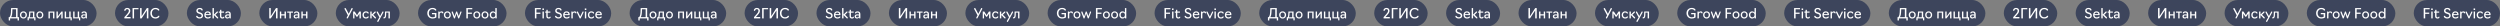 <?xml version="1.0" encoding="UTF-8"?> <svg xmlns="http://www.w3.org/2000/svg" width="4348" height="46" viewBox="0 0 4348 46" fill="none"><rect x="0" y="0" width="4348" height="46" fill="#808080" stroke="none"/><g data-figma-bg-blur-radius="5"><rect width="168" height="46" rx="23" fill="#3D455C"></rect><path d="M15.192 35.6V29.84H16.608C16.608 29.84 18.72 27.584 18.96 21.824L19.296 14H30.552V29.84H32.952V35.6H30.552V32H17.592V35.6H15.192ZM19.296 29.84H27.912V16.16H21.576L21.336 21.824C21.072 27.824 19.296 29.84 19.296 29.84ZM40.737 32.24C36.897 32.24 34.641 29.408 34.641 25.976C34.641 22.544 36.897 19.76 40.737 19.76C44.553 19.76 46.833 22.544 46.833 25.976C46.833 29.408 44.553 32.24 40.737 32.24ZM40.737 30.2C43.257 30.2 44.433 28.304 44.433 25.976C44.433 23.696 43.257 21.8 40.737 21.8C38.217 21.8 37.041 23.696 37.041 25.976C37.041 28.304 38.217 30.2 40.737 30.2ZM47.937 35.36V30.08H49.233C49.905 29.6 50.265 28.16 50.433 25.76L50.841 20H59.769V30.08H61.689V35.36H59.529V32H50.097V35.36H47.937ZM51.633 30.08H57.369V21.92H52.857L52.545 26.168C52.425 27.848 52.161 29.144 51.633 30.08ZM69.331 32.24C65.491 32.24 63.235 29.408 63.235 25.976C63.235 22.544 65.491 19.76 69.331 19.76C73.147 19.76 75.427 22.544 75.427 25.976C75.427 29.408 73.147 32.24 69.331 32.24ZM69.331 30.2C71.851 30.2 73.027 28.304 73.027 25.976C73.027 23.696 71.851 21.8 69.331 21.8C66.811 21.8 65.635 23.696 65.635 25.976C65.635 28.304 66.811 30.2 69.331 30.2ZM84.323 32V20H94.643V32H92.243V22.04H86.723V32H84.323ZM98.198 32V20H100.598V28.424L106.838 20H108.998V32H106.598V23.552L100.358 32H98.198ZM122.622 35.36V32H112.542V20H114.942V30.08H120.462V20H122.862V30.08H124.782V35.36H122.622ZM137.364 35.36V32H127.284V20H129.684V30.08H135.204V20H137.604V30.08H139.524V35.36H137.364ZM145.218 32.24C142.53 32.24 141.162 30.584 141.162 28.52C141.162 26.48 142.554 24.944 146.01 24.944C147.522 24.944 148.746 25.28 148.746 25.28V24.536C148.746 22.736 148.002 21.8 146.154 21.8C144.162 21.8 143.442 23.264 143.442 23.264H141.882V21.704C141.882 21.704 143.01 19.76 146.226 19.76C149.442 19.76 151.146 21.416 151.146 24.584V32H149.226L148.938 30.272C148.338 31.136 147.186 32.24 145.218 32.24ZM145.602 30.296C147.57 30.296 148.746 28.856 148.746 27.728V27.104C148.746 27.104 147.618 26.768 146.01 26.768C144.066 26.768 143.514 27.632 143.514 28.52C143.514 29.744 144.234 30.296 145.602 30.296Z" fill="white"></path></g><g data-figma-bg-blur-radius="5"><rect x="200" width="93" height="46" rx="23" fill="#3D455C"></rect><path d="M227.144 32H216.32V29.84L221.36 24.176C222.872 22.496 224.048 20.672 224.048 18.632C224.048 16.856 222.728 15.92 221.216 15.92C218.504 15.92 218.12 18.824 218.12 18.824H216.2V17.144C216.2 17.144 217.184 13.76 221.336 13.76C224.504 13.76 226.64 15.656 226.64 18.608C226.64 21.32 225.368 23.096 223.232 25.52L219.632 29.6H227.144V32ZM230.522 32V14H240.866V16.16H233.162V32H230.522ZM243.647 32V14H246.287V28.136L255.407 14H258.047V32H255.407V18.056L246.287 32H243.647ZM270.336 32.24C264.504 32.24 261.48 28.04 261.48 22.928C261.48 17.768 264.984 13.76 270.336 13.76C275.52 13.76 276.936 16.664 276.936 16.664V18.344H275.016C275.016 18.344 274.2 15.92 270.408 15.92C266.448 15.92 264.12 18.968 264.12 22.928C264.12 26.864 266.448 30.056 270.408 30.056C274.128 30.056 275.136 27.536 275.136 27.536H277.056V29.216C277.056 29.216 275.448 32.24 270.336 32.24Z" fill="white"></path></g><g data-figma-bg-blur-radius="5"><rect x="325" width="94" height="46" rx="23" fill="#3D455C"></rect><path d="M347.128 32.24C344.128 32.24 342.04 30.848 341.272 29.312V27.632H343.192C343.72 29 345.088 30.08 347.176 30.08C349.144 30.08 350.584 29 350.584 27.248C350.584 25.664 349.624 24.872 347.464 24.224L346.192 23.84C342.976 22.88 341.488 21.248 341.488 18.704C341.488 15.656 343.84 13.76 347.272 13.76C350.128 13.76 351.808 14.864 352.432 16.496V18.176H350.512C350.104 16.856 349.12 15.92 347.08 15.92C345.016 15.92 344.008 17.12 344.008 18.512C344.008 19.928 344.968 20.696 346.936 21.32L348.616 21.848C351.64 22.808 353.128 24.488 353.128 27.248C353.128 30.32 350.608 32.24 347.128 32.24ZM361.522 32.24C357.418 32.24 355.306 29.648 355.306 25.976C355.306 22.544 357.394 19.76 361.234 19.76C365.098 19.76 366.73 22.016 366.73 25.04C366.73 25.784 366.634 26.336 366.634 26.336H357.706C357.826 28.688 359.098 30.176 361.522 30.176C364.258 30.176 364.93 28.712 364.93 28.712H366.49V30.272C366.49 30.272 365.29 32.24 361.522 32.24ZM357.826 24.536H364.378C364.378 22.976 363.37 21.8 361.258 21.8C359.098 21.8 358.162 22.952 357.826 24.536ZM369.596 32V14H371.996V25.4L377.372 20H378.932V21.56L374.732 25.664L379.412 30.32V32H377.732L371.996 26.168V32H369.596ZM386.894 32.24C384.014 32.24 382.55 30.752 382.55 27.968V22.04H380.606V20H382.646L382.79 17H384.95V20H389.654V22.04H384.95V27.728C384.95 29.24 385.454 30.2 386.918 30.2C388.454 30.2 388.574 29.072 388.574 29.072H390.134V30.632C389.75 31.256 388.886 32.24 386.894 32.24ZM395.429 32.24C392.741 32.24 391.373 30.584 391.373 28.52C391.373 26.48 392.765 24.944 396.221 24.944C397.733 24.944 398.957 25.28 398.957 25.28V24.536C398.957 22.736 398.213 21.8 396.365 21.8C394.373 21.8 393.653 23.264 393.653 23.264H392.093V21.704C392.093 21.704 393.221 19.76 396.437 19.76C399.653 19.76 401.357 21.416 401.357 24.584V32H399.437L399.149 30.272C398.549 31.136 397.397 32.24 395.429 32.24ZM395.813 30.296C397.781 30.296 398.957 28.856 398.957 27.728V27.104C398.957 27.104 397.829 26.768 396.221 26.768C394.277 26.768 393.725 27.632 393.725 28.52C393.725 29.744 394.445 30.296 395.813 30.296Z" fill="white"></path></g><g data-figma-bg-blur-radius="5"><rect x="451" width="101" height="46" rx="23" fill="#3D455C"></rect><path d="M468.28 32V14H470.92V28.136L480.04 14H482.68V32H480.04V18.056L470.92 32H468.28ZM486.737 32V20H489.137V24.8H494.897V20H497.297V32H494.897V26.84H489.137V32H486.737ZM503.366 32V22.04H499.526V20H509.606V22.04H505.766V32H503.366ZM514.773 32.24C512.085 32.24 510.717 30.584 510.717 28.52C510.717 26.48 512.109 24.944 515.565 24.944C517.077 24.944 518.301 25.28 518.301 25.28V24.536C518.301 22.736 517.557 21.8 515.709 21.8C513.717 21.8 512.997 23.264 512.997 23.264H511.437V21.704C511.437 21.704 512.565 19.76 515.781 19.76C518.997 19.76 520.701 21.416 520.701 24.584V32H518.781L518.493 30.272C517.893 31.136 516.741 32.24 514.773 32.24ZM515.157 30.296C517.125 30.296 518.301 28.856 518.301 27.728V27.104C518.301 27.104 517.173 26.768 515.565 26.768C513.621 26.768 513.069 27.632 513.069 28.52C513.069 29.744 513.789 30.296 515.157 30.296ZM524.143 32V20H526.543V24.8H532.303V20H534.703V32H532.303V26.84H526.543V32H524.143Z" fill="white"></path></g><g data-figma-bg-blur-radius="5"><rect x="584" width="111" height="46" rx="23" fill="#3D455C"></rect><path d="M604.736 32H603.056V30.32L605.096 26.624L599.288 15.8V14H601.088L606.488 24.056L611.576 14H613.256V15.68L604.736 32ZM620.038 29.12L616.462 23.648V32H614.182V20H616.822L620.926 26.36L624.958 20H627.598V32H625.198V23.6L621.598 29.12H620.038ZM636.503 32.24C632.423 32.24 630.407 29.408 630.407 25.976C630.407 22.544 632.663 19.736 636.503 19.736C640.271 19.736 641.087 21.944 641.087 21.944V23.504H639.527C639.527 23.504 639.047 21.776 636.503 21.776C633.983 21.776 632.807 23.672 632.807 25.976C632.807 28.304 633.983 30.2 636.503 30.2C639.167 30.2 639.551 28.472 639.551 28.472H641.111V30.032C641.111 30.032 640.247 32.24 636.503 32.24ZM643.995 32V20H646.395V25.424L651.891 20H653.451V21.56L649.155 25.688L653.811 30.32V32H652.131L646.395 26.168V32H643.995ZM657.882 38H656.202V36.32L659.826 30.08L655.218 21.68V20H656.898L661.122 27.824L665.274 20H666.834V21.56L657.882 38ZM667.001 32V29.912H667.265C668.777 29.816 669.353 29.024 669.425 26.504L669.593 20H678.041V32H675.641V21.92H671.705L671.561 26.768C671.465 29.768 670.457 32 667.889 32H667.001Z" fill="white"></path></g><g data-figma-bg-blur-radius="5"><rect x="727" width="154" height="46" rx="23" fill="#3D455C"></rect><path d="M752.248 32.24C746.608 32.24 743.152 27.992 743.152 22.928C743.152 17.888 746.608 13.76 752.248 13.76C757.336 13.76 758.728 16.664 758.728 16.664V18.344H756.808C756.808 18.344 755.896 15.92 752.32 15.92C748.072 15.92 745.792 19.088 745.792 22.928C745.792 26.816 748.072 30.056 752.32 30.056C754.24 30.056 755.536 29.6 756.328 29.168V24.8H751.288V22.64H758.968V30.176C758.968 30.2 756.856 32.24 752.248 32.24ZM762.245 32V20H764.405L764.573 21.584C765.221 20.504 766.325 19.76 767.981 19.76C769.733 19.76 770.717 20.672 770.957 21.656V23.216H769.397C769.373 23.216 769.109 21.776 767.237 21.776C765.509 21.776 764.645 23.168 764.645 25.04V32H762.245ZM778.073 32.24C774.233 32.24 771.977 29.408 771.977 25.976C771.977 22.544 774.233 19.76 778.073 19.76C781.889 19.76 784.169 22.544 784.169 25.976C784.169 29.408 781.889 32.24 778.073 32.24ZM778.073 30.2C780.593 30.2 781.769 28.304 781.769 25.976C781.769 23.696 780.593 21.8 778.073 21.8C775.553 21.8 774.377 23.696 774.377 25.976C774.377 28.304 775.553 30.2 778.073 30.2ZM796.912 32L793.984 23.696L791.152 32H789.592L785.656 21.68V20H787.336L790.576 28.232L793.384 20H794.944L797.824 28.16L800.968 20H802.528V21.56L798.472 32H796.912ZM811.053 32V14H821.397V16.16H813.693V21.92H820.677V24.08H813.693V32H811.053ZM829.261 32.24C825.421 32.24 823.165 29.408 823.165 25.976C823.165 22.544 825.421 19.76 829.261 19.76C833.077 19.76 835.357 22.544 835.357 25.976C835.357 29.408 833.077 32.24 829.261 32.24ZM829.261 30.2C831.781 30.2 832.957 28.304 832.957 25.976C832.957 23.696 831.781 21.8 829.261 21.8C826.741 21.8 825.565 23.696 825.565 25.976C825.565 28.304 826.741 30.2 829.261 30.2ZM843.511 32.24C839.671 32.24 837.415 29.408 837.415 25.976C837.415 22.544 839.671 19.76 843.511 19.76C847.327 19.76 849.607 22.544 849.607 25.976C849.607 29.408 847.327 32.24 843.511 32.24ZM843.511 30.2C846.031 30.2 847.207 28.304 847.207 25.976C847.207 23.696 846.031 21.8 843.511 21.8C840.991 21.8 839.815 23.696 839.815 25.976C839.815 28.304 840.991 30.2 843.511 30.2ZM857.305 32.24C853.801 32.24 851.689 29.408 851.689 25.976C851.689 22.544 853.801 19.76 857.305 19.76C859.153 19.76 860.569 20.576 861.481 21.872V14H863.881V32H861.721L861.481 30.128C860.569 31.424 859.153 32.24 857.305 32.24ZM857.785 30.2C860.065 30.2 861.481 28.304 861.481 25.976C861.481 23.672 860.065 21.8 857.785 21.8C855.289 21.8 854.089 23.672 854.089 25.976C854.089 28.304 855.289 30.2 857.785 30.2Z" fill="white"></path></g><g data-figma-bg-blur-radius="5"><rect x="913" width="150" height="46" rx="23" fill="#3D455C"></rect><path d="M930.28 32V14H940.624V16.16H932.92V21.92H939.904V24.08H932.92V32H930.28ZM943.487 32V20H945.887V32H943.487ZM943.367 17.36V14.72H946.007V17.36H943.367ZM954.456 32.24C951.576 32.24 950.112 30.752 950.112 27.968V22.04H948.168V20H950.208L950.352 17H952.512V20H957.216V22.04H952.512V27.728C952.512 29.24 953.016 30.2 954.48 30.2C956.016 30.2 956.136 29.072 956.136 29.072H957.696V30.632C957.312 31.256 956.448 32.24 954.456 32.24ZM971.245 32.24C968.245 32.24 966.157 30.848 965.389 29.312V27.632H967.309C967.837 29 969.205 30.08 971.293 30.08C973.261 30.08 974.701 29 974.701 27.248C974.701 25.664 973.741 24.872 971.581 24.224L970.309 23.84C967.093 22.88 965.605 21.248 965.605 18.704C965.605 15.656 967.957 13.76 971.389 13.76C974.245 13.76 975.925 14.864 976.549 16.496V18.176H974.629C974.221 16.856 973.237 15.92 971.197 15.92C969.133 15.92 968.125 17.12 968.125 18.512C968.125 19.928 969.085 20.696 971.053 21.32L972.733 21.848C975.757 22.808 977.245 24.488 977.245 27.248C977.245 30.32 974.725 32.24 971.245 32.24ZM985.639 32.24C981.535 32.24 979.423 29.648 979.423 25.976C979.423 22.544 981.511 19.76 985.351 19.76C989.215 19.76 990.847 22.016 990.847 25.04C990.847 25.784 990.751 26.336 990.751 26.336H981.823C981.943 28.688 983.215 30.176 985.639 30.176C988.375 30.176 989.047 28.712 989.047 28.712H990.607V30.272C990.607 30.272 989.407 32.24 985.639 32.24ZM981.943 24.536H988.495C988.495 22.976 987.487 21.8 985.375 21.8C983.215 21.8 982.279 22.952 981.943 24.536ZM993.713 32V20H995.873L996.041 21.584C996.689 20.504 997.793 19.76 999.449 19.76C1001.2 19.76 1002.19 20.672 1002.43 21.656V23.216H1000.87C1000.84 23.216 1000.58 21.776 998.705 21.776C996.977 21.776 996.113 23.168 996.113 25.04V32H993.713ZM1009.85 32H1008.29L1003.27 21.68V20H1004.95L1009.13 28.76L1013.33 20H1014.89V21.56L1009.85 32ZM1017.2 32V20H1019.6V32L1017.2 32ZM1017.08 17.36V14.72H1019.72V17.36H1017.08ZM1028.5 32.24C1024.42 32.24 1022.41 29.408 1022.41 25.976C1022.41 22.544 1024.66 19.736 1028.5 19.736C1032.27 19.736 1033.09 21.944 1033.09 21.944V23.504H1031.53C1031.53 23.504 1031.05 21.776 1028.5 21.776C1025.98 21.776 1024.81 23.672 1024.81 25.976C1024.81 28.304 1025.98 30.2 1028.5 30.2C1031.17 30.2 1031.55 28.472 1031.55 28.472H1033.11V30.032C1033.11 30.032 1032.25 32.24 1028.5 32.24ZM1041.44 32.24C1037.34 32.24 1035.23 29.648 1035.23 25.976C1035.23 22.544 1037.32 19.76 1041.16 19.76C1045.02 19.76 1046.65 22.016 1046.65 25.04C1046.65 25.784 1046.56 26.336 1046.56 26.336H1037.63C1037.75 28.688 1039.02 30.176 1041.44 30.176C1044.18 30.176 1044.85 28.712 1044.85 28.712H1046.41V30.272C1046.41 30.272 1045.21 32.24 1041.44 32.24ZM1037.75 24.536H1044.3C1044.3 22.976 1043.29 21.8 1041.18 21.8C1039.02 21.8 1038.08 22.952 1037.75 24.536Z" fill="white"></path></g><g data-figma-bg-blur-radius="5"><rect x="1095" width="168" height="46" rx="23" fill="#3D455C"></rect><path d="M1110.19 35.6V29.84H1111.61C1111.61 29.84 1113.72 27.584 1113.96 21.824L1114.3 14H1125.55V29.84H1127.95V35.6H1125.55V32H1112.59V35.6H1110.19ZM1114.3 29.84H1122.91V16.16H1116.58L1116.34 21.824C1116.07 27.824 1114.3 29.84 1114.3 29.84ZM1135.74 32.24C1131.9 32.24 1129.64 29.408 1129.64 25.976C1129.64 22.544 1131.9 19.76 1135.74 19.76C1139.55 19.76 1141.83 22.544 1141.83 25.976C1141.83 29.408 1139.55 32.24 1135.74 32.24ZM1135.74 30.2C1138.26 30.2 1139.43 28.304 1139.43 25.976C1139.43 23.696 1138.26 21.8 1135.74 21.8C1133.22 21.8 1132.04 23.696 1132.04 25.976C1132.04 28.304 1133.22 30.2 1135.74 30.2ZM1142.94 35.36V30.08H1144.23C1144.9 29.6 1145.26 28.16 1145.43 25.76L1145.84 20H1154.77V30.08H1156.69V35.36H1154.53V32H1145.1V35.36H1142.94ZM1146.63 30.08H1152.37V21.92H1147.86L1147.54 26.168C1147.42 27.848 1147.16 29.144 1146.63 30.08ZM1164.33 32.24C1160.49 32.24 1158.24 29.408 1158.24 25.976C1158.24 22.544 1160.49 19.76 1164.33 19.76C1168.15 19.76 1170.43 22.544 1170.43 25.976C1170.43 29.408 1168.15 32.24 1164.33 32.24ZM1164.33 30.2C1166.85 30.2 1168.03 28.304 1168.03 25.976C1168.03 23.696 1166.85 21.8 1164.33 21.8C1161.81 21.8 1160.64 23.696 1160.64 25.976C1160.64 28.304 1161.81 30.2 1164.33 30.2ZM1179.32 32V20H1189.64V32H1187.24V22.04H1181.72V32H1179.32ZM1193.2 32V20H1195.6V28.424L1201.84 20H1204V32H1201.6V23.552L1195.36 32H1193.2ZM1217.62 35.36V32H1207.54V20H1209.94V30.08H1215.46V20H1217.86V30.08H1219.78V35.36H1217.62ZM1232.36 35.36V32H1222.28V20H1224.68V30.08H1230.2V20H1232.6V30.08H1234.52V35.36H1232.36ZM1240.22 32.24C1237.53 32.24 1236.16 30.584 1236.16 28.52C1236.16 26.48 1237.55 24.944 1241.01 24.944C1242.52 24.944 1243.75 25.28 1243.75 25.28V24.536C1243.75 22.736 1243 21.8 1241.15 21.8C1239.16 21.8 1238.44 23.264 1238.44 23.264H1236.88V21.704C1236.88 21.704 1238.01 19.76 1241.23 19.76C1244.44 19.76 1246.15 21.416 1246.15 24.584V32H1244.23L1243.94 30.272C1243.34 31.136 1242.19 32.24 1240.22 32.24ZM1240.6 30.296C1242.57 30.296 1243.75 28.856 1243.75 27.728V27.104C1243.75 27.104 1242.62 26.768 1241.01 26.768C1239.07 26.768 1238.51 27.632 1238.51 28.52C1238.51 29.744 1239.23 30.296 1240.6 30.296Z" fill="white"></path></g><g data-figma-bg-blur-radius="5"><rect x="1295" width="93" height="46" rx="23" fill="#3D455C"></rect><path d="M1322.14 32H1311.32V29.84L1316.36 24.176C1317.87 22.496 1319.05 20.672 1319.05 18.632C1319.05 16.856 1317.73 15.92 1316.22 15.92C1313.5 15.92 1313.12 18.824 1313.12 18.824H1311.2V17.144C1311.2 17.144 1312.18 13.76 1316.34 13.76C1319.5 13.76 1321.64 15.656 1321.64 18.608C1321.64 21.32 1320.37 23.096 1318.23 25.52L1314.63 29.6H1322.14V32ZM1325.52 32V14H1335.87V16.16H1328.16V32H1325.52ZM1338.65 32V14H1341.29V28.136L1350.41 14H1353.05V32H1350.41V18.056L1341.29 32H1338.65ZM1365.34 32.24C1359.5 32.24 1356.48 28.04 1356.48 22.928C1356.48 17.768 1359.98 13.76 1365.34 13.76C1370.52 13.76 1371.94 16.664 1371.94 16.664V18.344H1370.02C1370.02 18.344 1369.2 15.92 1365.41 15.92C1361.45 15.92 1359.12 18.968 1359.12 22.928C1359.12 26.864 1361.45 30.056 1365.41 30.056C1369.13 30.056 1370.14 27.536 1370.14 27.536H1372.06V29.216C1372.06 29.216 1370.45 32.24 1365.34 32.24Z" fill="white"></path></g><g data-figma-bg-blur-radius="5"><rect x="1420" width="94" height="46" rx="23" fill="#3D455C"></rect><path d="M1442.13 32.24C1439.13 32.24 1437.04 30.848 1436.27 29.312V27.632H1438.19C1438.72 29 1440.09 30.08 1442.18 30.08C1444.14 30.08 1445.58 29 1445.58 27.248C1445.58 25.664 1444.62 24.872 1442.46 24.224L1441.19 23.84C1437.98 22.88 1436.49 21.248 1436.49 18.704C1436.49 15.656 1438.84 13.76 1442.27 13.76C1445.13 13.76 1446.81 14.864 1447.43 16.496V18.176H1445.51C1445.1 16.856 1444.12 15.92 1442.08 15.92C1440.02 15.92 1439.01 17.12 1439.01 18.512C1439.01 19.928 1439.97 20.696 1441.94 21.32L1443.62 21.848C1446.64 22.808 1448.13 24.488 1448.13 27.248C1448.13 30.32 1445.61 32.24 1442.13 32.24ZM1456.52 32.24C1452.42 32.24 1450.31 29.648 1450.31 25.976C1450.31 22.544 1452.39 19.76 1456.23 19.76C1460.1 19.76 1461.73 22.016 1461.73 25.04C1461.73 25.784 1461.63 26.336 1461.63 26.336H1452.71C1452.83 28.688 1454.1 30.176 1456.52 30.176C1459.26 30.176 1459.93 28.712 1459.93 28.712H1461.49V30.272C1461.49 30.272 1460.29 32.24 1456.52 32.24ZM1452.83 24.536H1459.38C1459.38 22.976 1458.37 21.8 1456.26 21.8C1454.1 21.8 1453.16 22.952 1452.83 24.536ZM1464.6 32V14H1467V25.4L1472.37 20H1473.93V21.56L1469.73 25.664L1474.41 30.32V32H1472.73L1467 26.168V32H1464.6ZM1481.89 32.24C1479.01 32.24 1477.55 30.752 1477.55 27.968V22.04H1475.61V20H1477.65L1477.79 17H1479.95V20H1484.65V22.04H1479.95V27.728C1479.95 29.24 1480.45 30.2 1481.92 30.2C1483.45 30.2 1483.57 29.072 1483.57 29.072H1485.13V30.632C1484.75 31.256 1483.89 32.24 1481.89 32.24ZM1490.43 32.24C1487.74 32.24 1486.37 30.584 1486.37 28.52C1486.37 26.48 1487.76 24.944 1491.22 24.944C1492.73 24.944 1493.96 25.28 1493.96 25.28V24.536C1493.96 22.736 1493.21 21.8 1491.36 21.8C1489.37 21.8 1488.65 23.264 1488.65 23.264H1487.09V21.704C1487.09 21.704 1488.22 19.76 1491.44 19.76C1494.65 19.76 1496.36 21.416 1496.36 24.584V32H1494.44L1494.15 30.272C1493.55 31.136 1492.4 32.24 1490.43 32.24ZM1490.81 30.296C1492.78 30.296 1493.96 28.856 1493.96 27.728V27.104C1493.96 27.104 1492.83 26.768 1491.22 26.768C1489.28 26.768 1488.72 27.632 1488.72 28.52C1488.72 29.744 1489.44 30.296 1490.81 30.296Z" fill="white"></path></g><g data-figma-bg-blur-radius="5"><rect x="1546" width="101" height="46" rx="23" fill="#3D455C"></rect><path d="M1563.28 32V14H1565.92V28.136L1575.04 14H1577.68V32H1575.04V18.056L1565.92 32H1563.28ZM1581.74 32V20H1584.14V24.8H1589.9V20H1592.3V32H1589.9V26.84H1584.14V32H1581.74ZM1598.37 32V22.04H1594.53V20H1604.61V22.04H1600.77V32H1598.37ZM1609.77 32.24C1607.08 32.24 1605.72 30.584 1605.72 28.52C1605.72 26.48 1607.11 24.944 1610.56 24.944C1612.08 24.944 1613.3 25.28 1613.3 25.28V24.536C1613.3 22.736 1612.56 21.8 1610.71 21.8C1608.72 21.8 1608 23.264 1608 23.264H1606.44V21.704C1606.44 21.704 1607.56 19.76 1610.78 19.76C1614 19.76 1615.7 21.416 1615.7 24.584V32H1613.78L1613.49 30.272C1612.89 31.136 1611.74 32.24 1609.77 32.24ZM1610.16 30.296C1612.12 30.296 1613.3 28.856 1613.3 27.728V27.104C1613.3 27.104 1612.17 26.768 1610.56 26.768C1608.62 26.768 1608.07 27.632 1608.07 28.52C1608.07 29.744 1608.79 30.296 1610.16 30.296ZM1619.14 32V20H1621.54V24.8H1627.3V20H1629.7V32H1627.3V26.84H1621.54V32H1619.14Z" fill="white"></path></g><g data-figma-bg-blur-radius="5"><rect x="1679" width="111" height="46" rx="23" fill="#3D455C"></rect><path d="M1699.74 32H1698.06V30.32L1700.1 26.624L1694.29 15.8V14H1696.09L1701.49 24.056L1706.58 14H1708.26V15.68L1699.74 32ZM1715.04 29.12L1711.46 23.648V32H1709.18V20H1711.82L1715.93 26.36L1719.96 20H1722.6V32H1720.2V23.6L1716.6 29.12H1715.04ZM1731.5 32.24C1727.42 32.24 1725.41 29.408 1725.41 25.976C1725.41 22.544 1727.66 19.736 1731.5 19.736C1735.27 19.736 1736.09 21.944 1736.09 21.944V23.504H1734.53C1734.53 23.504 1734.05 21.776 1731.5 21.776C1728.98 21.776 1727.81 23.672 1727.81 25.976C1727.81 28.304 1728.98 30.2 1731.5 30.2C1734.17 30.2 1734.55 28.472 1734.55 28.472H1736.11V30.032C1736.11 30.032 1735.25 32.24 1731.5 32.24ZM1738.99 32V20H1741.39V25.424L1746.89 20H1748.45V21.56L1744.15 25.688L1748.81 30.32V32H1747.13L1741.39 26.168V32H1738.99ZM1752.88 38H1751.2V36.32L1754.83 30.08L1750.22 21.68V20H1751.9L1756.12 27.824L1760.27 20H1761.83V21.56L1752.88 38ZM1762 32V29.912H1762.26C1763.78 29.816 1764.35 29.024 1764.42 26.504L1764.59 20H1773.04V32H1770.64V21.92H1766.7L1766.56 26.768C1766.46 29.768 1765.46 32 1762.89 32H1762Z" fill="white"></path></g><g data-figma-bg-blur-radius="5"><rect x="1822" width="154" height="46" rx="23" fill="#3D455C"></rect><path d="M1847.25 32.24C1841.61 32.24 1838.15 27.992 1838.15 22.928C1838.15 17.888 1841.61 13.76 1847.25 13.76C1852.34 13.76 1853.73 16.664 1853.73 16.664V18.344H1851.81C1851.81 18.344 1850.9 15.92 1847.32 15.92C1843.07 15.92 1840.79 19.088 1840.79 22.928C1840.79 26.816 1843.07 30.056 1847.32 30.056C1849.24 30.056 1850.54 29.6 1851.33 29.168V24.8H1846.29V22.64H1853.97V30.176C1853.97 30.2 1851.86 32.24 1847.25 32.24ZM1857.24 32V20H1859.4L1859.57 21.584C1860.22 20.504 1861.32 19.76 1862.98 19.76C1864.73 19.76 1865.72 20.672 1865.96 21.656V23.216H1864.4C1864.37 23.216 1864.11 21.776 1862.24 21.776C1860.51 21.776 1859.64 23.168 1859.64 25.04V32H1857.24ZM1873.07 32.24C1869.23 32.24 1866.98 29.408 1866.98 25.976C1866.98 22.544 1869.23 19.76 1873.07 19.76C1876.89 19.76 1879.17 22.544 1879.17 25.976C1879.17 29.408 1876.89 32.24 1873.07 32.24ZM1873.07 30.2C1875.59 30.2 1876.77 28.304 1876.77 25.976C1876.77 23.696 1875.59 21.8 1873.07 21.8C1870.55 21.8 1869.38 23.696 1869.38 25.976C1869.38 28.304 1870.55 30.2 1873.07 30.2ZM1891.91 32L1888.98 23.696L1886.15 32H1884.59L1880.66 21.68V20H1882.34L1885.58 28.232L1888.38 20H1889.94L1892.82 28.16L1895.97 20H1897.53V21.56L1893.47 32H1891.91ZM1906.05 32V14H1916.4V16.16H1908.69V21.92H1915.68V24.08H1908.69V32H1906.05ZM1924.26 32.24C1920.42 32.24 1918.16 29.408 1918.16 25.976C1918.16 22.544 1920.42 19.76 1924.26 19.76C1928.08 19.76 1930.36 22.544 1930.36 25.976C1930.36 29.408 1928.08 32.24 1924.26 32.24ZM1924.26 30.2C1926.78 30.2 1927.96 28.304 1927.96 25.976C1927.96 23.696 1926.78 21.8 1924.26 21.8C1921.74 21.8 1920.56 23.696 1920.56 25.976C1920.56 28.304 1921.74 30.2 1924.26 30.2ZM1938.51 32.24C1934.67 32.24 1932.41 29.408 1932.41 25.976C1932.41 22.544 1934.67 19.76 1938.51 19.76C1942.33 19.76 1944.61 22.544 1944.61 25.976C1944.61 29.408 1942.33 32.24 1938.51 32.24ZM1938.51 30.2C1941.03 30.2 1942.21 28.304 1942.21 25.976C1942.21 23.696 1941.03 21.8 1938.51 21.8C1935.99 21.8 1934.81 23.696 1934.81 25.976C1934.81 28.304 1935.99 30.2 1938.51 30.2ZM1952.3 32.24C1948.8 32.24 1946.69 29.408 1946.69 25.976C1946.69 22.544 1948.8 19.76 1952.3 19.76C1954.15 19.76 1955.57 20.576 1956.48 21.872V14H1958.88V32H1956.72L1956.48 30.128C1955.57 31.424 1954.15 32.24 1952.3 32.24ZM1952.78 30.2C1955.06 30.2 1956.48 28.304 1956.48 25.976C1956.48 23.672 1955.06 21.8 1952.78 21.8C1950.29 21.8 1949.09 23.672 1949.09 25.976C1949.09 28.304 1950.29 30.2 1952.78 30.2Z" fill="white"></path></g><g data-figma-bg-blur-radius="5"><rect x="2008" width="150" height="46" rx="23" fill="#3D455C"></rect><path d="M2025.28 32V14H2035.62V16.16H2027.92V21.92H2034.9V24.08H2027.92V32H2025.28ZM2038.49 32V20H2040.89V32H2038.49ZM2038.37 17.36V14.72H2041.01V17.36H2038.37ZM2049.46 32.24C2046.58 32.24 2045.11 30.752 2045.11 27.968V22.04H2043.17V20H2045.21L2045.35 17H2047.51V20H2052.22V22.04H2047.51V27.728C2047.51 29.24 2048.02 30.2 2049.48 30.2C2051.02 30.2 2051.14 29.072 2051.14 29.072H2052.7V30.632C2052.31 31.256 2051.45 32.24 2049.46 32.24ZM2066.25 32.24C2063.25 32.24 2061.16 30.848 2060.39 29.312V27.632H2062.31C2062.84 29 2064.21 30.08 2066.29 30.08C2068.26 30.08 2069.7 29 2069.7 27.248C2069.7 25.664 2068.74 24.872 2066.58 24.224L2065.31 23.84C2062.09 22.88 2060.61 21.248 2060.61 18.704C2060.61 15.656 2062.96 13.76 2066.39 13.76C2069.25 13.76 2070.93 14.864 2071.55 16.496V18.176H2069.63C2069.22 16.856 2068.24 15.92 2066.2 15.92C2064.13 15.92 2063.13 17.12 2063.13 18.512C2063.13 19.928 2064.09 20.696 2066.05 21.32L2067.73 21.848C2070.76 22.808 2072.25 24.488 2072.25 27.248C2072.25 30.32 2069.73 32.24 2066.25 32.24ZM2080.64 32.24C2076.54 32.24 2074.42 29.648 2074.42 25.976C2074.42 22.544 2076.51 19.76 2080.35 19.76C2084.22 19.76 2085.85 22.016 2085.85 25.04C2085.85 25.784 2085.75 26.336 2085.75 26.336H2076.82C2076.94 28.688 2078.22 30.176 2080.64 30.176C2083.38 30.176 2084.05 28.712 2084.05 28.712H2085.61V30.272C2085.61 30.272 2084.41 32.24 2080.64 32.24ZM2076.94 24.536H2083.5C2083.5 22.976 2082.49 21.8 2080.38 21.8C2078.22 21.8 2077.28 22.952 2076.94 24.536ZM2088.71 32V20H2090.87L2091.04 21.584C2091.69 20.504 2092.79 19.76 2094.45 19.76C2096.2 19.76 2097.19 20.672 2097.43 21.656V23.216H2095.87C2095.84 23.216 2095.58 21.776 2093.71 21.776C2091.98 21.776 2091.11 23.168 2091.11 25.04V32H2088.71ZM2104.85 32H2103.29L2098.27 21.68V20H2099.95L2104.13 28.76L2108.33 20H2109.89V21.56L2104.85 32ZM2112.2 32V20H2114.6V32L2112.2 32ZM2112.08 17.36V14.72H2114.72V17.36H2112.08ZM2123.5 32.24C2119.42 32.24 2117.41 29.408 2117.41 25.976C2117.41 22.544 2119.66 19.736 2123.5 19.736C2127.27 19.736 2128.09 21.944 2128.09 21.944V23.504H2126.53C2126.53 23.504 2126.05 21.776 2123.5 21.776C2120.98 21.776 2119.81 23.672 2119.81 25.976C2119.81 28.304 2120.98 30.2 2123.5 30.2C2126.17 30.2 2126.55 28.472 2126.55 28.472H2128.11V30.032C2128.11 30.032 2127.25 32.24 2123.5 32.24ZM2136.44 32.24C2132.34 32.24 2130.23 29.648 2130.23 25.976C2130.23 22.544 2132.32 19.76 2136.16 19.76C2140.02 19.76 2141.65 22.016 2141.65 25.04C2141.65 25.784 2141.56 26.336 2141.56 26.336H2132.63C2132.75 28.688 2134.02 30.176 2136.44 30.176C2139.18 30.176 2139.85 28.712 2139.85 28.712H2141.41V30.272C2141.41 30.272 2140.21 32.24 2136.44 32.24ZM2132.75 24.536H2139.3C2139.3 22.976 2138.29 21.8 2136.18 21.8C2134.02 21.8 2133.08 22.952 2132.75 24.536Z" fill="white"></path></g><g data-figma-bg-blur-radius="5"><rect x="2190" width="168" height="46" rx="23" fill="#3D455C"></rect><path d="M2205.19 35.6V29.84H2206.61C2206.61 29.84 2208.72 27.584 2208.96 21.824L2209.3 14H2220.55V29.84H2222.95V35.6H2220.55V32H2207.59V35.6H2205.19ZM2209.3 29.84H2217.91V16.16H2211.58L2211.34 21.824C2211.07 27.824 2209.3 29.84 2209.3 29.84ZM2230.74 32.24C2226.9 32.24 2224.64 29.408 2224.64 25.976C2224.64 22.544 2226.9 19.76 2230.74 19.76C2234.55 19.76 2236.83 22.544 2236.83 25.976C2236.83 29.408 2234.55 32.24 2230.74 32.24ZM2230.74 30.2C2233.26 30.2 2234.43 28.304 2234.43 25.976C2234.43 23.696 2233.26 21.8 2230.74 21.8C2228.22 21.8 2227.04 23.696 2227.04 25.976C2227.04 28.304 2228.22 30.2 2230.74 30.2ZM2237.94 35.36V30.08H2239.23C2239.9 29.6 2240.26 28.16 2240.43 25.76L2240.84 20H2249.77V30.08H2251.69V35.36H2249.53V32H2240.1V35.36H2237.94ZM2241.63 30.08H2247.37V21.92H2242.86L2242.54 26.168C2242.42 27.848 2242.16 29.144 2241.63 30.08ZM2259.33 32.24C2255.49 32.24 2253.24 29.408 2253.24 25.976C2253.24 22.544 2255.49 19.76 2259.33 19.76C2263.15 19.76 2265.43 22.544 2265.43 25.976C2265.43 29.408 2263.15 32.24 2259.33 32.24ZM2259.33 30.2C2261.85 30.2 2263.03 28.304 2263.03 25.976C2263.03 23.696 2261.85 21.8 2259.33 21.8C2256.81 21.8 2255.64 23.696 2255.64 25.976C2255.64 28.304 2256.81 30.2 2259.33 30.2ZM2274.32 32V20H2284.64V32H2282.24V22.04H2276.72V32H2274.32ZM2288.2 32V20H2290.6V28.424L2296.84 20H2299V32H2296.6V23.552L2290.36 32H2288.2ZM2312.62 35.36V32H2302.54V20H2304.94V30.08H2310.46V20H2312.86V30.08H2314.78V35.36H2312.62ZM2327.36 35.36V32H2317.28V20H2319.68V30.08H2325.2V20H2327.6V30.08H2329.52V35.36H2327.36ZM2335.22 32.24C2332.53 32.24 2331.16 30.584 2331.16 28.52C2331.16 26.48 2332.55 24.944 2336.01 24.944C2337.52 24.944 2338.75 25.28 2338.75 25.28V24.536C2338.75 22.736 2338 21.8 2336.15 21.8C2334.16 21.8 2333.44 23.264 2333.44 23.264H2331.88V21.704C2331.88 21.704 2333.01 19.76 2336.23 19.76C2339.44 19.76 2341.15 21.416 2341.15 24.584V32H2339.23L2338.94 30.272C2338.34 31.136 2337.19 32.24 2335.22 32.24ZM2335.6 30.296C2337.57 30.296 2338.75 28.856 2338.75 27.728V27.104C2338.75 27.104 2337.62 26.768 2336.01 26.768C2334.07 26.768 2333.51 27.632 2333.51 28.52C2333.51 29.744 2334.23 30.296 2335.6 30.296Z" fill="white"></path></g><g data-figma-bg-blur-radius="5"><rect x="2390" width="93" height="46" rx="23" fill="#3D455C"></rect><path d="M2417.14 32H2406.32V29.84L2411.36 24.176C2412.87 22.496 2414.05 20.672 2414.05 18.632C2414.05 16.856 2412.73 15.92 2411.22 15.92C2408.5 15.92 2408.12 18.824 2408.12 18.824H2406.2V17.144C2406.2 17.144 2407.18 13.76 2411.34 13.76C2414.5 13.76 2416.64 15.656 2416.64 18.608C2416.64 21.32 2415.37 23.096 2413.23 25.52L2409.63 29.6H2417.14V32ZM2420.52 32V14H2430.87V16.16H2423.16V32H2420.52ZM2433.65 32V14H2436.29V28.136L2445.41 14H2448.05V32H2445.41V18.056L2436.29 32H2433.65ZM2460.34 32.24C2454.5 32.24 2451.48 28.04 2451.48 22.928C2451.48 17.768 2454.98 13.76 2460.34 13.76C2465.52 13.76 2466.94 16.664 2466.94 16.664V18.344H2465.02C2465.02 18.344 2464.2 15.92 2460.41 15.92C2456.45 15.92 2454.12 18.968 2454.12 22.928C2454.12 26.864 2456.45 30.056 2460.41 30.056C2464.13 30.056 2465.14 27.536 2465.14 27.536H2467.06V29.216C2467.06 29.216 2465.45 32.24 2460.34 32.24Z" fill="white"></path></g><g data-figma-bg-blur-radius="5"><rect x="2515" width="94" height="46" rx="23" fill="#3D455C"></rect><path d="M2537.13 32.24C2534.13 32.24 2532.04 30.848 2531.27 29.312V27.632H2533.19C2533.72 29 2535.09 30.08 2537.18 30.08C2539.14 30.08 2540.58 29 2540.58 27.248C2540.58 25.664 2539.62 24.872 2537.46 24.224L2536.19 23.84C2532.98 22.88 2531.49 21.248 2531.49 18.704C2531.49 15.656 2533.84 13.76 2537.27 13.76C2540.13 13.76 2541.81 14.864 2542.43 16.496V18.176H2540.51C2540.1 16.856 2539.12 15.92 2537.08 15.92C2535.02 15.92 2534.01 17.12 2534.01 18.512C2534.01 19.928 2534.97 20.696 2536.94 21.32L2538.62 21.848C2541.64 22.808 2543.13 24.488 2543.13 27.248C2543.13 30.32 2540.61 32.24 2537.13 32.24ZM2551.52 32.24C2547.42 32.24 2545.31 29.648 2545.31 25.976C2545.31 22.544 2547.39 19.76 2551.23 19.76C2555.1 19.76 2556.73 22.016 2556.73 25.04C2556.73 25.784 2556.63 26.336 2556.63 26.336H2547.71C2547.83 28.688 2549.1 30.176 2551.52 30.176C2554.26 30.176 2554.93 28.712 2554.93 28.712H2556.49V30.272C2556.49 30.272 2555.29 32.24 2551.52 32.24ZM2547.83 24.536H2554.38C2554.38 22.976 2553.37 21.8 2551.26 21.8C2549.1 21.8 2548.16 22.952 2547.83 24.536ZM2559.6 32V14H2562V25.4L2567.37 20H2568.93V21.56L2564.73 25.664L2569.41 30.32V32H2567.73L2562 26.168V32H2559.6ZM2576.89 32.24C2574.01 32.24 2572.55 30.752 2572.55 27.968V22.04H2570.61V20H2572.65L2572.79 17H2574.95V20H2579.65V22.04H2574.95V27.728C2574.95 29.24 2575.45 30.2 2576.92 30.2C2578.45 30.2 2578.57 29.072 2578.57 29.072H2580.13V30.632C2579.75 31.256 2578.89 32.24 2576.89 32.24ZM2585.43 32.24C2582.74 32.24 2581.37 30.584 2581.37 28.52C2581.37 26.48 2582.76 24.944 2586.22 24.944C2587.73 24.944 2588.96 25.28 2588.96 25.28V24.536C2588.96 22.736 2588.21 21.8 2586.36 21.8C2584.37 21.8 2583.65 23.264 2583.65 23.264H2582.09V21.704C2582.09 21.704 2583.22 19.76 2586.44 19.76C2589.65 19.76 2591.36 21.416 2591.36 24.584V32H2589.44L2589.15 30.272C2588.55 31.136 2587.4 32.24 2585.43 32.24ZM2585.81 30.296C2587.78 30.296 2588.96 28.856 2588.96 27.728V27.104C2588.96 27.104 2587.83 26.768 2586.22 26.768C2584.28 26.768 2583.72 27.632 2583.72 28.52C2583.72 29.744 2584.44 30.296 2585.81 30.296Z" fill="white"></path></g><g data-figma-bg-blur-radius="5"><rect x="2641" width="101" height="46" rx="23" fill="#3D455C"></rect><path d="M2658.28 32V14H2660.92V28.136L2670.04 14H2672.68V32H2670.04V18.056L2660.92 32H2658.28ZM2676.74 32V20H2679.14V24.8H2684.9V20H2687.3V32H2684.9V26.84H2679.14V32H2676.74ZM2693.37 32V22.04H2689.53V20H2699.61V22.04H2695.77V32H2693.37ZM2704.77 32.24C2702.08 32.24 2700.72 30.584 2700.72 28.52C2700.72 26.48 2702.11 24.944 2705.56 24.944C2707.08 24.944 2708.3 25.28 2708.3 25.28V24.536C2708.3 22.736 2707.56 21.8 2705.71 21.8C2703.72 21.8 2703 23.264 2703 23.264H2701.44V21.704C2701.44 21.704 2702.56 19.76 2705.78 19.76C2709 19.76 2710.7 21.416 2710.7 24.584V32H2708.78L2708.49 30.272C2707.89 31.136 2706.74 32.24 2704.77 32.24ZM2705.16 30.296C2707.12 30.296 2708.3 28.856 2708.3 27.728V27.104C2708.3 27.104 2707.17 26.768 2705.56 26.768C2703.62 26.768 2703.07 27.632 2703.07 28.52C2703.07 29.744 2703.79 30.296 2705.16 30.296ZM2714.14 32V20H2716.54V24.8H2722.3V20H2724.7V32H2722.3V26.84H2716.54V32H2714.14Z" fill="white"></path></g><g data-figma-bg-blur-radius="5"><rect x="2774" width="111" height="46" rx="23" fill="#3D455C"></rect><path d="M2794.74 32H2793.06V30.32L2795.1 26.624L2789.29 15.8V14H2791.09L2796.49 24.056L2801.58 14H2803.26V15.68L2794.74 32ZM2810.04 29.12L2806.46 23.648V32H2804.18V20H2806.82L2810.93 26.36L2814.96 20H2817.6V32H2815.2V23.6L2811.6 29.12H2810.04ZM2826.5 32.24C2822.42 32.24 2820.41 29.408 2820.41 25.976C2820.41 22.544 2822.66 19.736 2826.5 19.736C2830.27 19.736 2831.09 21.944 2831.09 21.944V23.504H2829.53C2829.53 23.504 2829.05 21.776 2826.5 21.776C2823.98 21.776 2822.81 23.672 2822.81 25.976C2822.81 28.304 2823.98 30.2 2826.5 30.2C2829.17 30.2 2829.55 28.472 2829.55 28.472H2831.11V30.032C2831.11 30.032 2830.25 32.24 2826.5 32.24ZM2833.99 32V20H2836.39V25.424L2841.89 20H2843.45V21.56L2839.15 25.688L2843.81 30.32V32H2842.13L2836.39 26.168V32H2833.99ZM2847.88 38H2846.2V36.32L2849.83 30.08L2845.22 21.68V20H2846.9L2851.12 27.824L2855.27 20H2856.83V21.56L2847.88 38ZM2857 32V29.912H2857.26C2858.78 29.816 2859.35 29.024 2859.42 26.504L2859.59 20H2868.04V32H2865.64V21.92H2861.7L2861.56 26.768C2861.46 29.768 2860.46 32 2857.89 32H2857Z" fill="white"></path></g><g data-figma-bg-blur-radius="5"><rect x="2917" width="154" height="46" rx="23" fill="#3D455C"></rect><path d="M2942.25 32.24C2936.61 32.24 2933.15 27.992 2933.15 22.928C2933.15 17.888 2936.61 13.76 2942.25 13.76C2947.34 13.76 2948.73 16.664 2948.73 16.664V18.344H2946.81C2946.81 18.344 2945.9 15.92 2942.32 15.92C2938.07 15.92 2935.79 19.088 2935.79 22.928C2935.79 26.816 2938.07 30.056 2942.32 30.056C2944.24 30.056 2945.54 29.6 2946.33 29.168V24.8H2941.29V22.64H2948.97V30.176C2948.97 30.2 2946.86 32.24 2942.25 32.24ZM2952.24 32V20H2954.4L2954.57 21.584C2955.22 20.504 2956.32 19.76 2957.98 19.76C2959.73 19.76 2960.72 20.672 2960.96 21.656V23.216H2959.4C2959.37 23.216 2959.11 21.776 2957.24 21.776C2955.51 21.776 2954.64 23.168 2954.64 25.04V32H2952.24ZM2968.07 32.24C2964.23 32.24 2961.98 29.408 2961.98 25.976C2961.98 22.544 2964.23 19.76 2968.07 19.76C2971.89 19.76 2974.17 22.544 2974.17 25.976C2974.17 29.408 2971.89 32.24 2968.07 32.24ZM2968.07 30.2C2970.59 30.2 2971.77 28.304 2971.77 25.976C2971.77 23.696 2970.59 21.8 2968.07 21.8C2965.55 21.8 2964.38 23.696 2964.38 25.976C2964.38 28.304 2965.55 30.2 2968.07 30.2ZM2986.91 32L2983.98 23.696L2981.15 32H2979.59L2975.66 21.68V20H2977.34L2980.58 28.232L2983.38 20H2984.94L2987.82 28.16L2990.97 20H2992.53V21.56L2988.47 32H2986.91ZM3001.05 32V14H3011.4V16.16H3003.69V21.92H3010.68V24.08H3003.69V32H3001.05ZM3019.26 32.24C3015.42 32.24 3013.16 29.408 3013.16 25.976C3013.16 22.544 3015.42 19.76 3019.26 19.76C3023.08 19.76 3025.36 22.544 3025.36 25.976C3025.36 29.408 3023.08 32.24 3019.26 32.24ZM3019.26 30.2C3021.78 30.2 3022.96 28.304 3022.96 25.976C3022.96 23.696 3021.78 21.8 3019.26 21.8C3016.74 21.8 3015.56 23.696 3015.56 25.976C3015.56 28.304 3016.74 30.2 3019.26 30.2ZM3033.51 32.24C3029.67 32.24 3027.41 29.408 3027.41 25.976C3027.41 22.544 3029.67 19.76 3033.51 19.76C3037.33 19.76 3039.61 22.544 3039.61 25.976C3039.61 29.408 3037.33 32.24 3033.51 32.24ZM3033.51 30.2C3036.03 30.2 3037.21 28.304 3037.21 25.976C3037.21 23.696 3036.03 21.8 3033.51 21.8C3030.99 21.8 3029.81 23.696 3029.81 25.976C3029.81 28.304 3030.99 30.2 3033.51 30.2ZM3047.3 32.24C3043.8 32.24 3041.69 29.408 3041.69 25.976C3041.69 22.544 3043.8 19.76 3047.3 19.76C3049.15 19.76 3050.57 20.576 3051.48 21.872V14H3053.88V32H3051.72L3051.48 30.128C3050.57 31.424 3049.15 32.24 3047.3 32.24ZM3047.78 30.2C3050.06 30.2 3051.48 28.304 3051.48 25.976C3051.48 23.672 3050.06 21.8 3047.78 21.8C3045.29 21.8 3044.09 23.672 3044.09 25.976C3044.09 28.304 3045.29 30.2 3047.78 30.2Z" fill="white"></path></g><g data-figma-bg-blur-radius="5"><rect x="3103" width="150" height="46" rx="23" fill="#3D455C"></rect><path d="M3120.28 32V14H3130.62V16.16H3122.92V21.92H3129.9V24.08H3122.92V32H3120.28ZM3133.49 32V20H3135.89V32H3133.49ZM3133.37 17.36V14.72H3136.01V17.36H3133.37ZM3144.46 32.24C3141.58 32.24 3140.11 30.752 3140.11 27.968V22.04H3138.17V20H3140.21L3140.35 17H3142.51V20H3147.22V22.04H3142.51V27.728C3142.51 29.24 3143.02 30.2 3144.48 30.2C3146.02 30.2 3146.14 29.072 3146.14 29.072H3147.7V30.632C3147.31 31.256 3146.45 32.24 3144.46 32.24ZM3161.25 32.24C3158.25 32.24 3156.16 30.848 3155.39 29.312V27.632H3157.31C3157.84 29 3159.21 30.08 3161.29 30.08C3163.26 30.08 3164.7 29 3164.7 27.248C3164.7 25.664 3163.74 24.872 3161.58 24.224L3160.31 23.84C3157.09 22.88 3155.61 21.248 3155.61 18.704C3155.61 15.656 3157.96 13.76 3161.39 13.76C3164.25 13.76 3165.93 14.864 3166.55 16.496V18.176H3164.63C3164.22 16.856 3163.24 15.92 3161.2 15.92C3159.13 15.92 3158.13 17.12 3158.13 18.512C3158.13 19.928 3159.09 20.696 3161.05 21.32L3162.73 21.848C3165.76 22.808 3167.25 24.488 3167.25 27.248C3167.25 30.32 3164.73 32.24 3161.25 32.24ZM3175.64 32.24C3171.54 32.24 3169.42 29.648 3169.42 25.976C3169.42 22.544 3171.51 19.76 3175.35 19.76C3179.22 19.76 3180.85 22.016 3180.85 25.04C3180.85 25.784 3180.75 26.336 3180.75 26.336H3171.82C3171.94 28.688 3173.22 30.176 3175.64 30.176C3178.38 30.176 3179.05 28.712 3179.05 28.712H3180.61V30.272C3180.61 30.272 3179.41 32.24 3175.64 32.24ZM3171.94 24.536H3178.5C3178.5 22.976 3177.49 21.8 3175.38 21.8C3173.22 21.8 3172.28 22.952 3171.94 24.536ZM3183.71 32V20H3185.87L3186.04 21.584C3186.69 20.504 3187.79 19.76 3189.45 19.76C3191.2 19.76 3192.19 20.672 3192.43 21.656V23.216H3190.87C3190.84 23.216 3190.58 21.776 3188.71 21.776C3186.98 21.776 3186.11 23.168 3186.11 25.04V32H3183.71ZM3199.85 32H3198.29L3193.27 21.68V20H3194.95L3199.13 28.76L3203.33 20H3204.89V21.56L3199.85 32ZM3207.2 32V20H3209.6V32L3207.2 32ZM3207.08 17.36V14.72H3209.72V17.36H3207.08ZM3218.5 32.24C3214.42 32.24 3212.41 29.408 3212.41 25.976C3212.41 22.544 3214.66 19.736 3218.5 19.736C3222.27 19.736 3223.09 21.944 3223.09 21.944V23.504H3221.53C3221.53 23.504 3221.05 21.776 3218.5 21.776C3215.98 21.776 3214.81 23.672 3214.81 25.976C3214.81 28.304 3215.98 30.2 3218.5 30.2C3221.17 30.2 3221.55 28.472 3221.55 28.472H3223.11V30.032C3223.11 30.032 3222.25 32.24 3218.5 32.24ZM3231.44 32.24C3227.34 32.24 3225.23 29.648 3225.23 25.976C3225.23 22.544 3227.32 19.76 3231.16 19.76C3235.02 19.76 3236.65 22.016 3236.65 25.04C3236.65 25.784 3236.56 26.336 3236.56 26.336H3227.63C3227.75 28.688 3229.02 30.176 3231.44 30.176C3234.18 30.176 3234.85 28.712 3234.85 28.712H3236.41V30.272C3236.41 30.272 3235.21 32.24 3231.44 32.24ZM3227.75 24.536H3234.3C3234.3 22.976 3233.29 21.8 3231.18 21.8C3229.02 21.8 3228.08 22.952 3227.75 24.536Z" fill="white"></path></g><g data-figma-bg-blur-radius="5"><rect x="3285" width="168" height="46" rx="23" fill="#3D455C"></rect><path d="M3300.19 35.6V29.84H3301.61C3301.61 29.84 3303.72 27.584 3303.96 21.824L3304.3 14H3315.55V29.84H3317.95V35.6H3315.55V32H3302.59V35.6H3300.19ZM3304.3 29.84H3312.91V16.16H3306.58L3306.34 21.824C3306.07 27.824 3304.3 29.84 3304.3 29.84ZM3325.74 32.24C3321.9 32.24 3319.64 29.408 3319.64 25.976C3319.64 22.544 3321.9 19.76 3325.74 19.76C3329.55 19.76 3331.83 22.544 3331.83 25.976C3331.83 29.408 3329.55 32.24 3325.74 32.24ZM3325.74 30.2C3328.26 30.2 3329.43 28.304 3329.43 25.976C3329.43 23.696 3328.26 21.8 3325.74 21.8C3323.22 21.8 3322.04 23.696 3322.04 25.976C3322.04 28.304 3323.22 30.2 3325.74 30.2ZM3332.94 35.36V30.08H3334.23C3334.9 29.6 3335.26 28.16 3335.43 25.76L3335.84 20H3344.77V30.08H3346.69V35.36H3344.53V32H3335.1V35.36H3332.94ZM3336.63 30.08H3342.37V21.92H3337.86L3337.54 26.168C3337.42 27.848 3337.16 29.144 3336.63 30.08ZM3354.33 32.24C3350.49 32.24 3348.24 29.408 3348.24 25.976C3348.24 22.544 3350.49 19.76 3354.33 19.76C3358.15 19.76 3360.43 22.544 3360.43 25.976C3360.43 29.408 3358.15 32.24 3354.33 32.24ZM3354.33 30.2C3356.85 30.2 3358.03 28.304 3358.03 25.976C3358.03 23.696 3356.85 21.8 3354.33 21.8C3351.81 21.8 3350.64 23.696 3350.64 25.976C3350.64 28.304 3351.81 30.2 3354.33 30.2ZM3369.32 32V20H3379.64V32H3377.24V22.04H3371.72V32H3369.32ZM3383.2 32V20H3385.6V28.424L3391.84 20H3394V32H3391.6V23.552L3385.36 32H3383.2ZM3407.62 35.36V32H3397.54V20H3399.94V30.08H3405.46V20H3407.86V30.08H3409.78V35.36H3407.62ZM3422.36 35.36V32H3412.28V20H3414.68V30.08H3420.2V20H3422.6V30.08H3424.52V35.36H3422.36ZM3430.22 32.24C3427.53 32.24 3426.16 30.584 3426.16 28.52C3426.16 26.48 3427.55 24.944 3431.01 24.944C3432.52 24.944 3433.75 25.28 3433.75 25.28V24.536C3433.75 22.736 3433 21.8 3431.15 21.8C3429.16 21.8 3428.44 23.264 3428.44 23.264H3426.88V21.704C3426.88 21.704 3428.01 19.76 3431.23 19.76C3434.44 19.76 3436.15 21.416 3436.15 24.584V32H3434.23L3433.94 30.272C3433.34 31.136 3432.19 32.24 3430.22 32.24ZM3430.6 30.296C3432.57 30.296 3433.75 28.856 3433.75 27.728V27.104C3433.75 27.104 3432.62 26.768 3431.01 26.768C3429.07 26.768 3428.51 27.632 3428.51 28.52C3428.51 29.744 3429.23 30.296 3430.6 30.296Z" fill="white"></path></g><g data-figma-bg-blur-radius="5"><rect x="3485" width="93" height="46" rx="23" fill="#3D455C"></rect><path d="M3512.14 32H3501.32V29.84L3506.36 24.176C3507.87 22.496 3509.05 20.672 3509.05 18.632C3509.05 16.856 3507.73 15.92 3506.22 15.92C3503.5 15.92 3503.12 18.824 3503.12 18.824H3501.2V17.144C3501.2 17.144 3502.18 13.76 3506.34 13.76C3509.5 13.76 3511.64 15.656 3511.64 18.608C3511.64 21.32 3510.37 23.096 3508.23 25.52L3504.63 29.6H3512.14V32ZM3515.52 32V14H3525.87V16.16H3518.16V32H3515.52ZM3528.65 32V14H3531.29V28.136L3540.41 14H3543.05V32H3540.41V18.056L3531.29 32H3528.65ZM3555.34 32.24C3549.5 32.24 3546.48 28.04 3546.48 22.928C3546.48 17.768 3549.98 13.76 3555.34 13.76C3560.52 13.76 3561.94 16.664 3561.94 16.664V18.344H3560.02C3560.02 18.344 3559.2 15.92 3555.41 15.92C3551.45 15.92 3549.12 18.968 3549.12 22.928C3549.12 26.864 3551.45 30.056 3555.41 30.056C3559.13 30.056 3560.14 27.536 3560.14 27.536H3562.06V29.216C3562.06 29.216 3560.45 32.24 3555.34 32.24Z" fill="white"></path></g><g data-figma-bg-blur-radius="5"><rect x="3610" width="94" height="46" rx="23" fill="#3D455C"></rect><path d="M3632.13 32.24C3629.13 32.24 3627.04 30.848 3626.27 29.312V27.632H3628.19C3628.72 29 3630.09 30.08 3632.18 30.08C3634.14 30.08 3635.58 29 3635.58 27.248C3635.58 25.664 3634.62 24.872 3632.46 24.224L3631.19 23.84C3627.98 22.88 3626.49 21.248 3626.49 18.704C3626.49 15.656 3628.84 13.76 3632.27 13.76C3635.13 13.76 3636.81 14.864 3637.43 16.496V18.176H3635.51C3635.1 16.856 3634.12 15.92 3632.08 15.92C3630.02 15.92 3629.01 17.12 3629.01 18.512C3629.01 19.928 3629.97 20.696 3631.94 21.32L3633.62 21.848C3636.64 22.808 3638.13 24.488 3638.13 27.248C3638.13 30.32 3635.61 32.24 3632.13 32.24ZM3646.52 32.24C3642.42 32.24 3640.31 29.648 3640.31 25.976C3640.31 22.544 3642.39 19.76 3646.23 19.76C3650.1 19.76 3651.73 22.016 3651.73 25.04C3651.73 25.784 3651.63 26.336 3651.63 26.336H3642.71C3642.83 28.688 3644.1 30.176 3646.52 30.176C3649.26 30.176 3649.93 28.712 3649.93 28.712H3651.49V30.272C3651.49 30.272 3650.29 32.24 3646.52 32.24ZM3642.83 24.536H3649.38C3649.38 22.976 3648.37 21.8 3646.26 21.8C3644.1 21.8 3643.16 22.952 3642.83 24.536ZM3654.6 32V14H3657V25.4L3662.37 20H3663.93V21.56L3659.73 25.664L3664.41 30.32V32H3662.73L3657 26.168V32H3654.6ZM3671.89 32.24C3669.01 32.24 3667.55 30.752 3667.55 27.968V22.04H3665.61V20H3667.65L3667.79 17H3669.95V20H3674.65V22.04H3669.95V27.728C3669.95 29.24 3670.45 30.2 3671.92 30.2C3673.45 30.2 3673.57 29.072 3673.57 29.072H3675.13V30.632C3674.75 31.256 3673.89 32.24 3671.89 32.24ZM3680.43 32.24C3677.74 32.24 3676.37 30.584 3676.37 28.52C3676.37 26.48 3677.76 24.944 3681.22 24.944C3682.73 24.944 3683.96 25.28 3683.96 25.28V24.536C3683.96 22.736 3683.21 21.8 3681.36 21.8C3679.37 21.8 3678.65 23.264 3678.65 23.264H3677.09V21.704C3677.09 21.704 3678.22 19.76 3681.44 19.76C3684.65 19.76 3686.36 21.416 3686.36 24.584V32H3684.44L3684.15 30.272C3683.55 31.136 3682.4 32.24 3680.43 32.24ZM3680.81 30.296C3682.78 30.296 3683.96 28.856 3683.96 27.728V27.104C3683.96 27.104 3682.83 26.768 3681.22 26.768C3679.28 26.768 3678.72 27.632 3678.72 28.52C3678.72 29.744 3679.44 30.296 3680.81 30.296Z" fill="white"></path></g><g data-figma-bg-blur-radius="5"><rect x="3736" width="101" height="46" rx="23" fill="#3D455C"></rect><path d="M3753.28 32V14H3755.92V28.136L3765.04 14H3767.68V32H3765.04V18.056L3755.92 32H3753.28ZM3771.74 32V20H3774.14V24.8H3779.9V20H3782.3V32H3779.9V26.84H3774.14V32H3771.74ZM3788.37 32V22.04H3784.53V20H3794.61V22.04H3790.77V32H3788.37ZM3799.77 32.24C3797.08 32.24 3795.72 30.584 3795.72 28.52C3795.72 26.48 3797.11 24.944 3800.56 24.944C3802.08 24.944 3803.3 25.28 3803.3 25.28V24.536C3803.3 22.736 3802.56 21.8 3800.71 21.8C3798.72 21.8 3798 23.264 3798 23.264H3796.44V21.704C3796.44 21.704 3797.56 19.76 3800.78 19.76C3804 19.76 3805.7 21.416 3805.7 24.584V32H3803.78L3803.49 30.272C3802.89 31.136 3801.74 32.24 3799.77 32.24ZM3800.16 30.296C3802.12 30.296 3803.3 28.856 3803.3 27.728V27.104C3803.3 27.104 3802.17 26.768 3800.56 26.768C3798.62 26.768 3798.07 27.632 3798.07 28.52C3798.07 29.744 3798.79 30.296 3800.16 30.296ZM3809.14 32V20H3811.54V24.8H3817.3V20H3819.7V32H3817.3V26.84H3811.54V32H3809.14Z" fill="white"></path></g><g data-figma-bg-blur-radius="5"><rect x="3869" width="111" height="46" rx="23" fill="#3D455C"></rect><path d="M3889.74 32H3888.06V30.32L3890.1 26.624L3884.29 15.8V14H3886.09L3891.49 24.056L3896.58 14H3898.26V15.68L3889.74 32ZM3905.04 29.12L3901.46 23.648V32H3899.18V20H3901.82L3905.93 26.36L3909.96 20H3912.6V32H3910.2V23.6L3906.6 29.12H3905.04ZM3921.5 32.24C3917.42 32.24 3915.41 29.408 3915.41 25.976C3915.41 22.544 3917.66 19.736 3921.5 19.736C3925.27 19.736 3926.09 21.944 3926.09 21.944V23.504H3924.53C3924.53 23.504 3924.05 21.776 3921.5 21.776C3918.98 21.776 3917.81 23.672 3917.81 25.976C3917.81 28.304 3918.98 30.2 3921.5 30.2C3924.17 30.2 3924.55 28.472 3924.55 28.472H3926.11V30.032C3926.11 30.032 3925.25 32.24 3921.5 32.24ZM3928.99 32V20H3931.39V25.424L3936.89 20H3938.45V21.56L3934.15 25.688L3938.81 30.32V32H3937.13L3931.39 26.168V32H3928.99ZM3942.88 38H3941.2V36.32L3944.83 30.08L3940.22 21.68V20H3941.9L3946.12 27.824L3950.27 20H3951.83V21.56L3942.88 38ZM3952 32V29.912H3952.26C3953.78 29.816 3954.35 29.024 3954.42 26.504L3954.59 20H3963.04V32H3960.64V21.92H3956.7L3956.56 26.768C3956.46 29.768 3955.46 32 3952.89 32H3952Z" fill="white"></path></g><g data-figma-bg-blur-radius="5"><rect x="4012" width="154" height="46" rx="23" fill="#3D455C"></rect><path d="M4037.25 32.24C4031.61 32.24 4028.15 27.992 4028.15 22.928C4028.15 17.888 4031.61 13.76 4037.25 13.76C4042.34 13.76 4043.73 16.664 4043.73 16.664V18.344H4041.81C4041.81 18.344 4040.9 15.92 4037.32 15.92C4033.07 15.92 4030.79 19.088 4030.79 22.928C4030.79 26.816 4033.07 30.056 4037.32 30.056C4039.24 30.056 4040.54 29.6 4041.33 29.168V24.8H4036.29V22.64H4043.97V30.176C4043.97 30.2 4041.86 32.24 4037.25 32.24ZM4047.24 32V20H4049.4L4049.57 21.584C4050.22 20.504 4051.32 19.76 4052.98 19.76C4054.73 19.76 4055.72 20.672 4055.96 21.656V23.216H4054.4C4054.37 23.216 4054.11 21.776 4052.24 21.776C4050.51 21.776 4049.64 23.168 4049.64 25.04V32H4047.24ZM4063.07 32.24C4059.23 32.24 4056.98 29.408 4056.98 25.976C4056.98 22.544 4059.23 19.76 4063.07 19.76C4066.89 19.76 4069.17 22.544 4069.17 25.976C4069.17 29.408 4066.89 32.24 4063.07 32.24ZM4063.07 30.2C4065.59 30.2 4066.77 28.304 4066.77 25.976C4066.77 23.696 4065.59 21.8 4063.07 21.8C4060.55 21.8 4059.38 23.696 4059.38 25.976C4059.38 28.304 4060.55 30.2 4063.07 30.2ZM4081.91 32L4078.98 23.696L4076.15 32H4074.59L4070.66 21.68V20H4072.34L4075.58 28.232L4078.38 20H4079.94L4082.82 28.16L4085.97 20H4087.53V21.56L4083.47 32H4081.91ZM4096.05 32V14H4106.4V16.16H4098.69V21.92H4105.68V24.08H4098.69V32H4096.05ZM4114.26 32.24C4110.42 32.24 4108.16 29.408 4108.16 25.976C4108.16 22.544 4110.42 19.76 4114.26 19.76C4118.08 19.76 4120.36 22.544 4120.36 25.976C4120.36 29.408 4118.08 32.24 4114.26 32.24ZM4114.26 30.2C4116.78 30.2 4117.96 28.304 4117.96 25.976C4117.96 23.696 4116.78 21.8 4114.26 21.8C4111.74 21.8 4110.56 23.696 4110.56 25.976C4110.56 28.304 4111.74 30.2 4114.26 30.2ZM4128.51 32.24C4124.67 32.24 4122.41 29.408 4122.41 25.976C4122.41 22.544 4124.67 19.76 4128.51 19.76C4132.33 19.76 4134.61 22.544 4134.61 25.976C4134.61 29.408 4132.33 32.24 4128.51 32.24ZM4128.51 30.2C4131.03 30.2 4132.21 28.304 4132.21 25.976C4132.21 23.696 4131.03 21.8 4128.51 21.8C4125.99 21.8 4124.81 23.696 4124.81 25.976C4124.81 28.304 4125.99 30.2 4128.51 30.2ZM4142.3 32.24C4138.8 32.24 4136.69 29.408 4136.69 25.976C4136.69 22.544 4138.8 19.76 4142.3 19.76C4144.15 19.76 4145.57 20.576 4146.48 21.872V14H4148.88V32H4146.72L4146.48 30.128C4145.57 31.424 4144.15 32.24 4142.3 32.24ZM4142.78 30.2C4145.06 30.2 4146.48 28.304 4146.48 25.976C4146.48 23.672 4145.06 21.8 4142.78 21.8C4140.29 21.8 4139.09 23.672 4139.09 25.976C4139.09 28.304 4140.29 30.2 4142.78 30.2Z" fill="white"></path></g><g data-figma-bg-blur-radius="5"><rect x="4198" width="150" height="46" rx="23" fill="#3D455C"></rect><path d="M4215.28 32V14H4225.62V16.16H4217.92V21.92H4224.9V24.08H4217.92V32H4215.28ZM4228.49 32V20H4230.89V32H4228.49ZM4228.37 17.36V14.72H4231.01V17.36H4228.37ZM4239.46 32.24C4236.58 32.24 4235.11 30.752 4235.11 27.968V22.04H4233.17V20H4235.21L4235.35 17H4237.51V20H4242.22V22.04H4237.51V27.728C4237.51 29.24 4238.02 30.2 4239.48 30.2C4241.02 30.2 4241.14 29.072 4241.14 29.072H4242.7V30.632C4242.31 31.256 4241.45 32.24 4239.46 32.24ZM4256.25 32.24C4253.25 32.24 4251.16 30.848 4250.39 29.312V27.632H4252.31C4252.84 29 4254.21 30.08 4256.29 30.08C4258.26 30.08 4259.7 29 4259.7 27.248C4259.7 25.664 4258.74 24.872 4256.58 24.224L4255.31 23.84C4252.09 22.88 4250.61 21.248 4250.61 18.704C4250.61 15.656 4252.96 13.76 4256.39 13.76C4259.25 13.76 4260.93 14.864 4261.55 16.496V18.176H4259.63C4259.22 16.856 4258.24 15.92 4256.2 15.92C4254.13 15.92 4253.13 17.12 4253.13 18.512C4253.13 19.928 4254.09 20.696 4256.05 21.32L4257.73 21.848C4260.76 22.808 4262.25 24.488 4262.25 27.248C4262.25 30.32 4259.73 32.24 4256.25 32.24ZM4270.64 32.24C4266.54 32.24 4264.42 29.648 4264.42 25.976C4264.42 22.544 4266.51 19.76 4270.35 19.76C4274.22 19.76 4275.85 22.016 4275.85 25.04C4275.85 25.784 4275.75 26.336 4275.75 26.336H4266.82C4266.94 28.688 4268.22 30.176 4270.64 30.176C4273.38 30.176 4274.05 28.712 4274.05 28.712H4275.61V30.272C4275.61 30.272 4274.41 32.24 4270.64 32.24ZM4266.94 24.536H4273.5C4273.5 22.976 4272.49 21.8 4270.38 21.8C4268.22 21.8 4267.28 22.952 4266.94 24.536ZM4278.71 32V20H4280.87L4281.04 21.584C4281.69 20.504 4282.79 19.76 4284.45 19.76C4286.2 19.76 4287.19 20.672 4287.43 21.656V23.216H4285.87C4285.84 23.216 4285.58 21.776 4283.71 21.776C4281.98 21.776 4281.11 23.168 4281.11 25.04V32H4278.71ZM4294.85 32H4293.29L4288.27 21.68V20H4289.95L4294.13 28.76L4298.33 20H4299.89V21.56L4294.85 32ZM4302.2 32V20H4304.6V32L4302.2 32ZM4302.08 17.36V14.72H4304.72V17.36H4302.08ZM4313.5 32.24C4309.42 32.24 4307.41 29.408 4307.41 25.976C4307.41 22.544 4309.66 19.736 4313.5 19.736C4317.27 19.736 4318.09 21.944 4318.09 21.944V23.504H4316.53C4316.53 23.504 4316.05 21.776 4313.5 21.776C4310.98 21.776 4309.81 23.672 4309.81 25.976C4309.81 28.304 4310.98 30.2 4313.5 30.2C4316.17 30.2 4316.55 28.472 4316.55 28.472H4318.11V30.032C4318.11 30.032 4317.25 32.24 4313.5 32.24ZM4326.44 32.24C4322.34 32.24 4320.23 29.648 4320.23 25.976C4320.23 22.544 4322.32 19.76 4326.16 19.76C4330.02 19.76 4331.65 22.016 4331.65 25.04C4331.65 25.784 4331.56 26.336 4331.56 26.336H4322.63C4322.75 28.688 4324.02 30.176 4326.44 30.176C4329.18 30.176 4329.85 28.712 4329.85 28.712H4331.41V30.272C4331.41 30.272 4330.21 32.24 4326.44 32.24ZM4322.75 24.536H4329.3C4329.3 22.976 4328.29 21.8 4326.18 21.8C4324.02 21.8 4323.08 22.952 4322.75 24.536Z" fill="white"></path></g><defs><clipPath id="bgblur_0_1882_1044_clip_path" transform="translate(5 5)"><rect width="168" height="46" rx="23"></rect></clipPath><clipPath id="bgblur_1_1882_1044_clip_path" transform="translate(-195 5)"><rect x="200" width="93" height="46" rx="23"></rect></clipPath><clipPath id="bgblur_2_1882_1044_clip_path" transform="translate(-320 5)"><rect x="325" width="94" height="46" rx="23"></rect></clipPath><clipPath id="bgblur_3_1882_1044_clip_path" transform="translate(-446 5)"><rect x="451" width="101" height="46" rx="23"></rect></clipPath><clipPath id="bgblur_4_1882_1044_clip_path" transform="translate(-579 5)"><rect x="584" width="111" height="46" rx="23"></rect></clipPath><clipPath id="bgblur_5_1882_1044_clip_path" transform="translate(-722 5)"><rect x="727" width="154" height="46" rx="23"></rect></clipPath><clipPath id="bgblur_6_1882_1044_clip_path" transform="translate(-908 5)"><rect x="913" width="150" height="46" rx="23"></rect></clipPath><clipPath id="bgblur_7_1882_1044_clip_path" transform="translate(-1090 5)"><rect x="1095" width="168" height="46" rx="23"></rect></clipPath><clipPath id="bgblur_8_1882_1044_clip_path" transform="translate(-1290 5)"><rect x="1295" width="93" height="46" rx="23"></rect></clipPath><clipPath id="bgblur_9_1882_1044_clip_path" transform="translate(-1415 5)"><rect x="1420" width="94" height="46" rx="23"></rect></clipPath><clipPath id="bgblur_10_1882_1044_clip_path" transform="translate(-1541 5)"><rect x="1546" width="101" height="46" rx="23"></rect></clipPath><clipPath id="bgblur_11_1882_1044_clip_path" transform="translate(-1674 5)"><rect x="1679" width="111" height="46" rx="23"></rect></clipPath><clipPath id="bgblur_12_1882_1044_clip_path" transform="translate(-1817 5)"><rect x="1822" width="154" height="46" rx="23"></rect></clipPath><clipPath id="bgblur_13_1882_1044_clip_path" transform="translate(-2003 5)"><rect x="2008" width="150" height="46" rx="23"></rect></clipPath><clipPath id="bgblur_14_1882_1044_clip_path" transform="translate(-2185 5)"><rect x="2190" width="168" height="46" rx="23"></rect></clipPath><clipPath id="bgblur_15_1882_1044_clip_path" transform="translate(-2385 5)"><rect x="2390" width="93" height="46" rx="23"></rect></clipPath><clipPath id="bgblur_16_1882_1044_clip_path" transform="translate(-2510 5)"><rect x="2515" width="94" height="46" rx="23"></rect></clipPath><clipPath id="bgblur_17_1882_1044_clip_path" transform="translate(-2636 5)"><rect x="2641" width="101" height="46" rx="23"></rect></clipPath><clipPath id="bgblur_18_1882_1044_clip_path" transform="translate(-2769 5)"><rect x="2774" width="111" height="46" rx="23"></rect></clipPath><clipPath id="bgblur_19_1882_1044_clip_path" transform="translate(-2912 5)"><rect x="2917" width="154" height="46" rx="23"></rect></clipPath><clipPath id="bgblur_20_1882_1044_clip_path" transform="translate(-3098 5)"><rect x="3103" width="150" height="46" rx="23"></rect></clipPath><clipPath id="bgblur_21_1882_1044_clip_path" transform="translate(-3280 5)"><rect x="3285" width="168" height="46" rx="23"></rect></clipPath><clipPath id="bgblur_22_1882_1044_clip_path" transform="translate(-3480 5)"><rect x="3485" width="93" height="46" rx="23"></rect></clipPath><clipPath id="bgblur_23_1882_1044_clip_path" transform="translate(-3605 5)"><rect x="3610" width="94" height="46" rx="23"></rect></clipPath><clipPath id="bgblur_24_1882_1044_clip_path" transform="translate(-3731 5)"><rect x="3736" width="101" height="46" rx="23"></rect></clipPath><clipPath id="bgblur_25_1882_1044_clip_path" transform="translate(-3864 5)"><rect x="3869" width="111" height="46" rx="23"></rect></clipPath><clipPath id="bgblur_26_1882_1044_clip_path" transform="translate(-4007 5)"><rect x="4012" width="154" height="46" rx="23"></rect></clipPath><clipPath id="bgblur_27_1882_1044_clip_path" transform="translate(-4193 5)"><rect x="4198" width="150" height="46" rx="23"></rect></clipPath></defs></svg> 